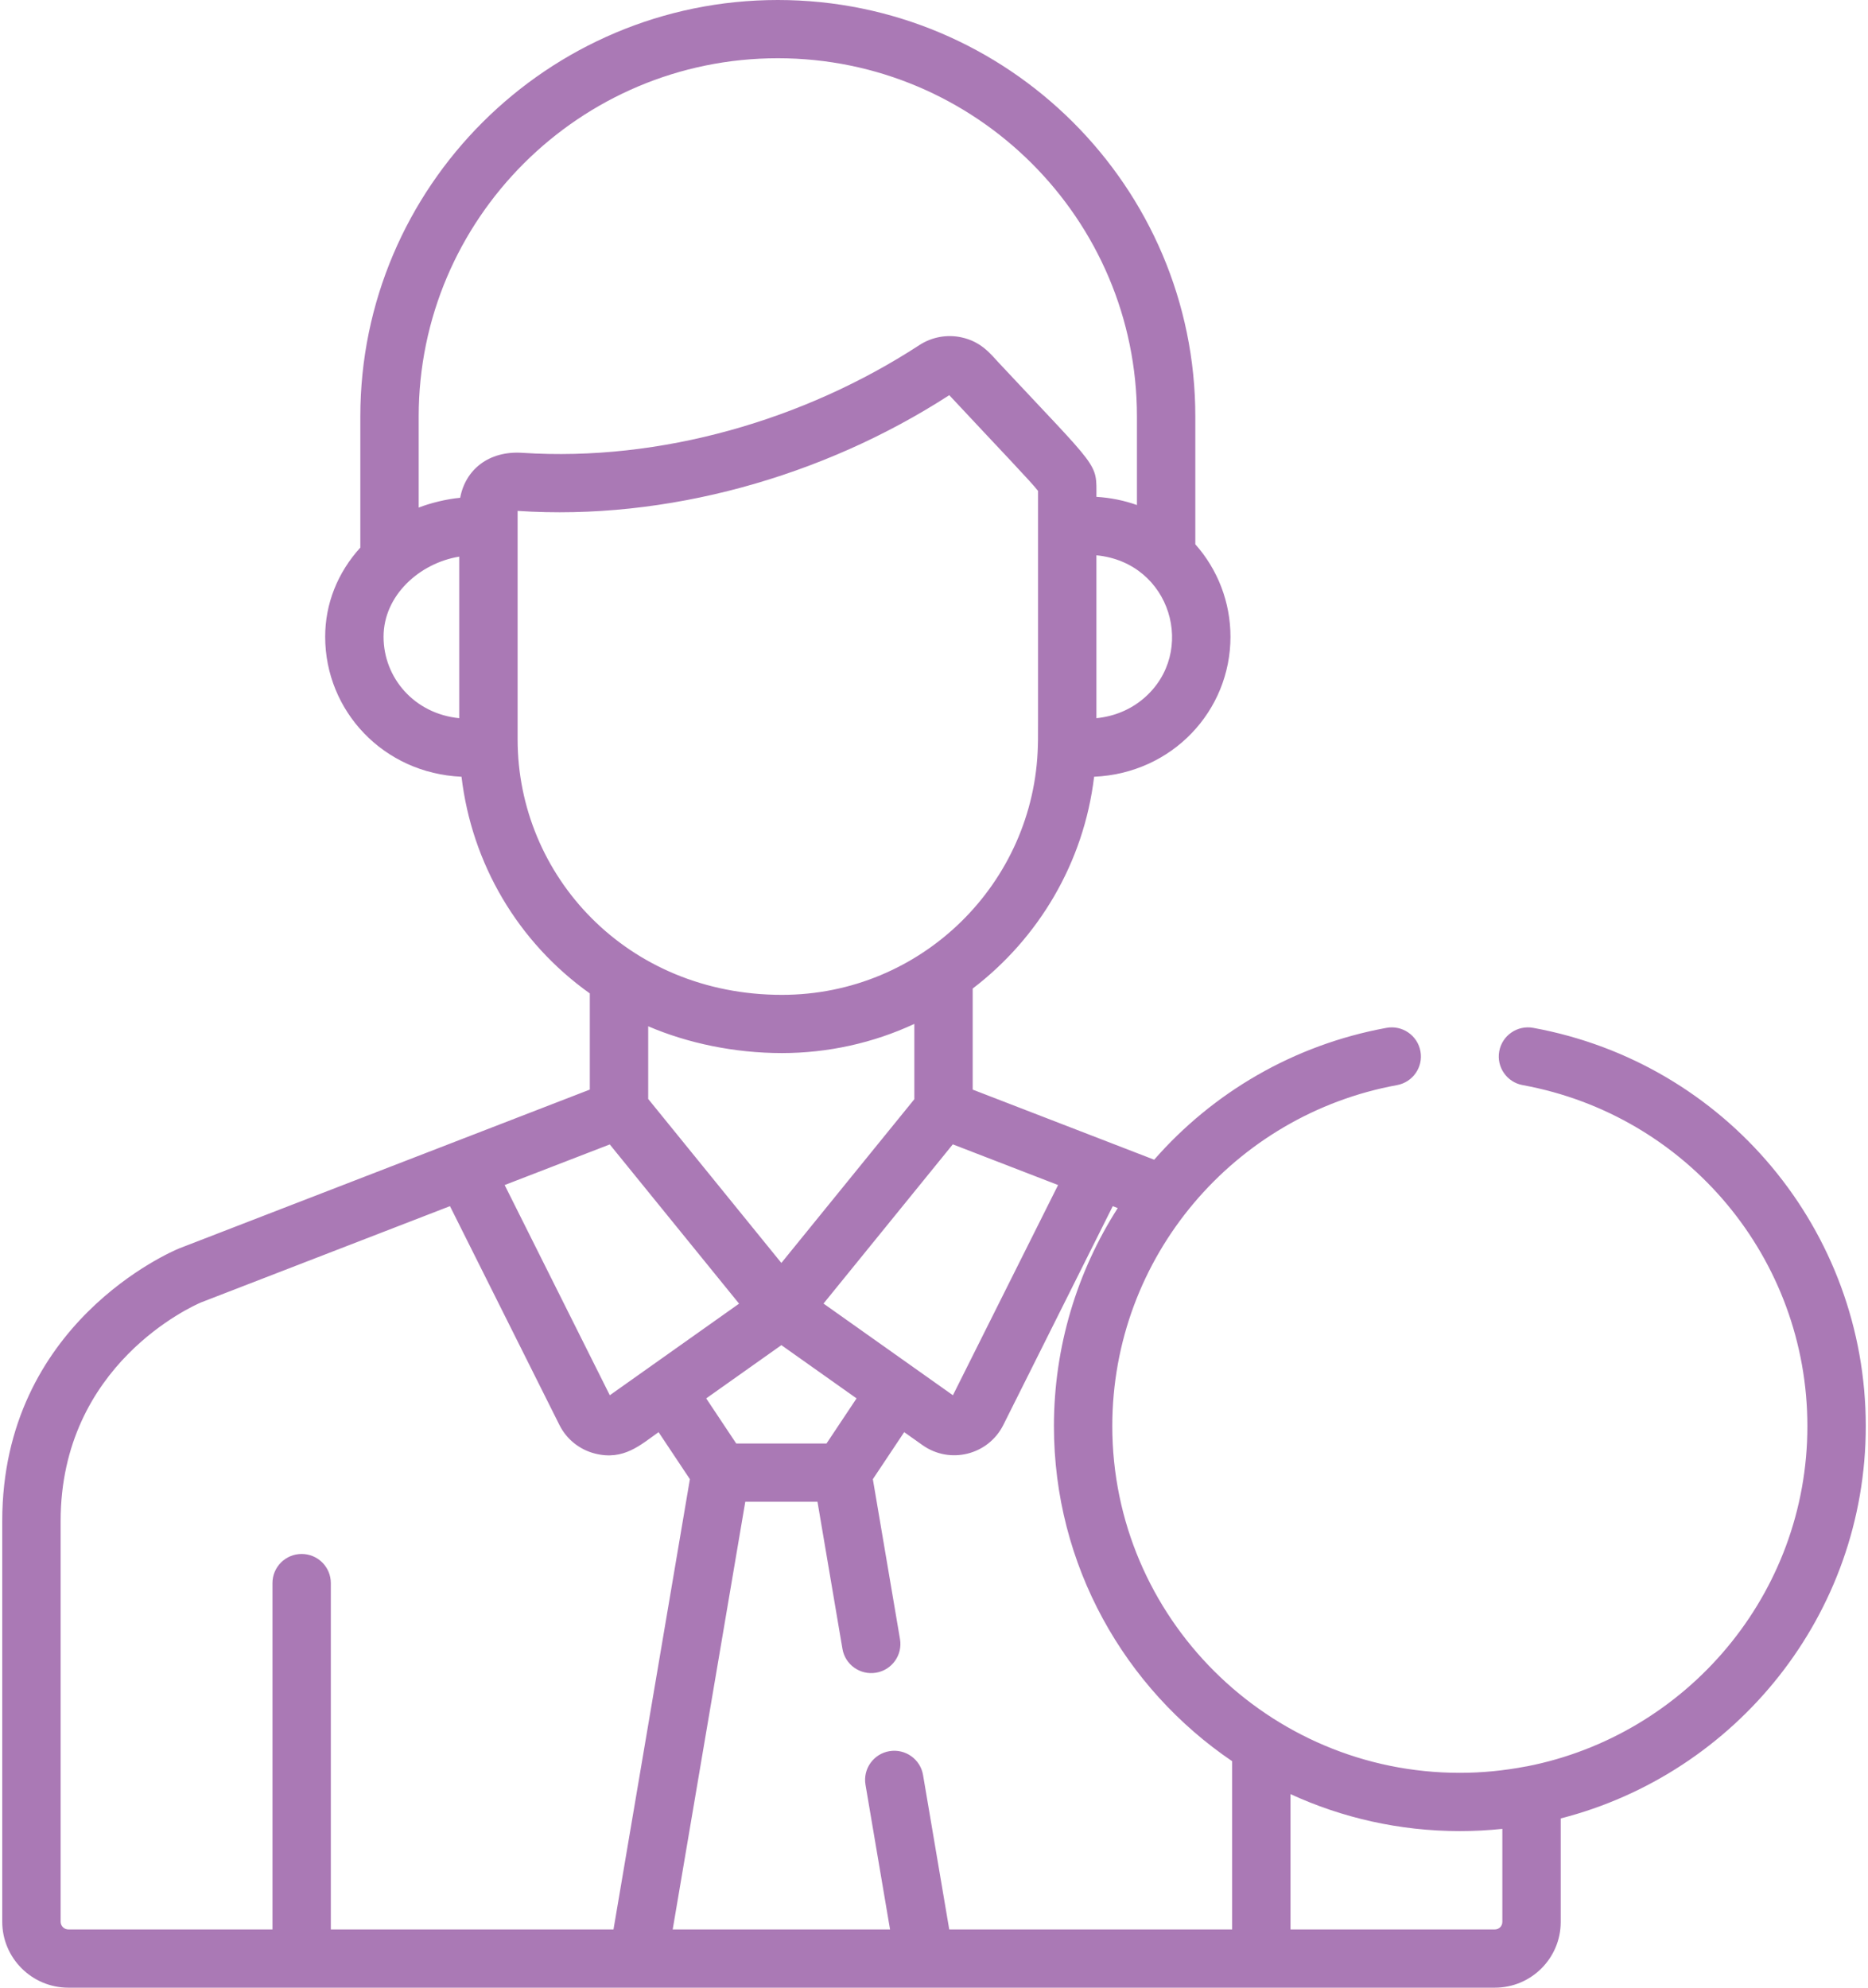 <svg width="94" height="100" viewBox="0 0 94 100" fill="none" xmlns="http://www.w3.org/2000/svg">
<path d="M77.153 51.711C76.356 51.565 75.59 52.092 75.444 52.888C75.298 53.683 75.826 54.447 76.624 54.592C84.925 56.111 90.95 63.326 90.95 71.749C90.95 80.215 84.87 87.291 76.837 88.864C76.821 88.866 76.805 88.867 76.789 88.87C75.685 89.083 74.565 89.191 73.461 89.191C63.818 89.191 55.972 81.366 55.972 71.749C55.972 63.216 62.133 56.085 70.299 54.592C71.096 54.447 71.625 53.683 71.478 52.888C71.332 52.092 70.566 51.565 69.769 51.711C65.087 52.567 61.029 54.977 58.08 58.345L48.947 54.818V49.734C52.257 47.207 54.539 43.41 55.057 39.078C58.99 38.904 61.919 35.766 61.919 32.034C61.919 30.305 61.282 28.656 60.15 27.383V20.953C60.15 9.4 50.725 0 39.141 0C27.557 0 18.132 9.4 18.132 20.953V27.549C16.986 28.811 16.363 30.375 16.363 32.034C16.363 35.761 19.286 38.904 23.224 39.078C23.74 43.437 26.047 47.392 29.68 49.979V54.817L9.04 62.798C9.031 62.801 9.022 62.805 9.013 62.809C8.649 62.958 0.113 66.572 0.113 76.522V96.682C0.113 98.511 1.606 100 3.44 100C4.351 100 74.258 100 75.225 100C77.051 100 78.537 98.519 78.537 96.698V91.485C87.353 89.228 93.888 81.236 93.888 71.749C93.888 61.911 86.85 53.484 77.153 51.711ZM53.244 59.619L47.952 70.195C47.881 70.144 46.553 69.203 41.44 65.582C45.195 60.96 43.937 62.508 47.946 57.572L53.244 59.619ZM43.103 70.353L41.59 72.624H37.049L35.537 70.353L39.32 67.674L43.103 70.353ZM32.618 55.288V51.632C34.602 52.483 36.957 52.98 39.349 52.98C41.654 52.98 43.937 52.477 46.01 51.512V55.302L39.319 63.539L32.618 55.288ZM57.561 35.129C56.893 35.702 56.071 36.043 55.173 36.132V27.937C58.935 28.3 60.248 32.823 57.561 35.129ZM23.109 36.132C20.851 35.909 19.301 34.105 19.301 32.034C19.301 29.958 21.109 28.331 23.109 28.004V36.132ZM23.157 25.043C22.473 25.106 21.659 25.307 21.069 25.536V20.953C21.069 11.015 29.176 2.93 39.141 2.93C49.105 2.93 57.212 11.015 57.212 20.953V25.408C56.564 25.178 55.88 25.039 55.173 24.997C55.173 23.236 55.388 23.737 50.27 18.262C49.861 17.824 49.381 17.181 48.366 16.969C47.66 16.82 46.902 16.946 46.259 17.365C40.487 21.126 33.244 23.237 26.287 22.782C24.586 22.67 23.419 23.634 23.157 25.043ZM26.047 37.199C26.047 35.972 26.047 26.976 26.047 25.703C33.521 26.203 41.407 23.996 47.768 19.881C50.422 22.725 51.85 24.202 52.236 24.697C52.236 39.309 52.239 36.709 52.227 37.52C52.056 44.426 46.38 50.051 39.349 50.051C31.527 50.051 26.047 44.036 26.047 37.199ZM30.684 57.576L37.191 65.587C35.072 67.088 31.79 69.414 30.686 70.195L25.395 59.619L30.684 57.576ZM16.648 97.07V79.645C16.648 78.836 15.991 78.18 15.18 78.18C14.368 78.18 13.711 78.836 13.711 79.645V97.07H3.44C3.226 97.07 3.051 96.896 3.051 96.682V76.523C3.051 68.642 9.725 65.69 10.121 65.523L22.643 60.681L28.152 71.692C28.152 71.692 28.152 71.692 28.152 71.692C28.512 72.412 29.168 72.936 29.95 73.131C31.382 73.489 32.234 72.692 33.14 72.051L34.716 74.417L30.872 97.07H16.648ZM62.002 97.07H47.767L46.449 89.301C46.314 88.504 45.558 87.967 44.756 88.101C43.956 88.236 43.417 88.992 43.553 89.79L44.788 97.07H33.851L37.503 75.554H41.137L42.393 82.954C42.528 83.751 43.285 84.288 44.086 84.153C44.886 84.019 45.424 83.262 45.289 82.465L43.923 74.417L45.5 72.051L46.424 72.706C47.804 73.683 49.732 73.2 50.487 71.692C50.487 71.692 50.487 71.692 50.487 71.692L55.995 60.682L56.246 60.779C54.204 63.965 53.035 67.757 53.035 71.749C53.035 78.75 56.594 84.937 62.003 88.606V97.07H62.002ZM75.599 96.698C75.599 96.903 75.432 97.07 75.226 97.07H64.94V90.262C67.535 91.455 70.422 92.122 73.462 92.122C74.183 92.122 74.897 92.084 75.6 92.01V96.698H75.599Z" fill="#AA79B5"/>
</svg>
